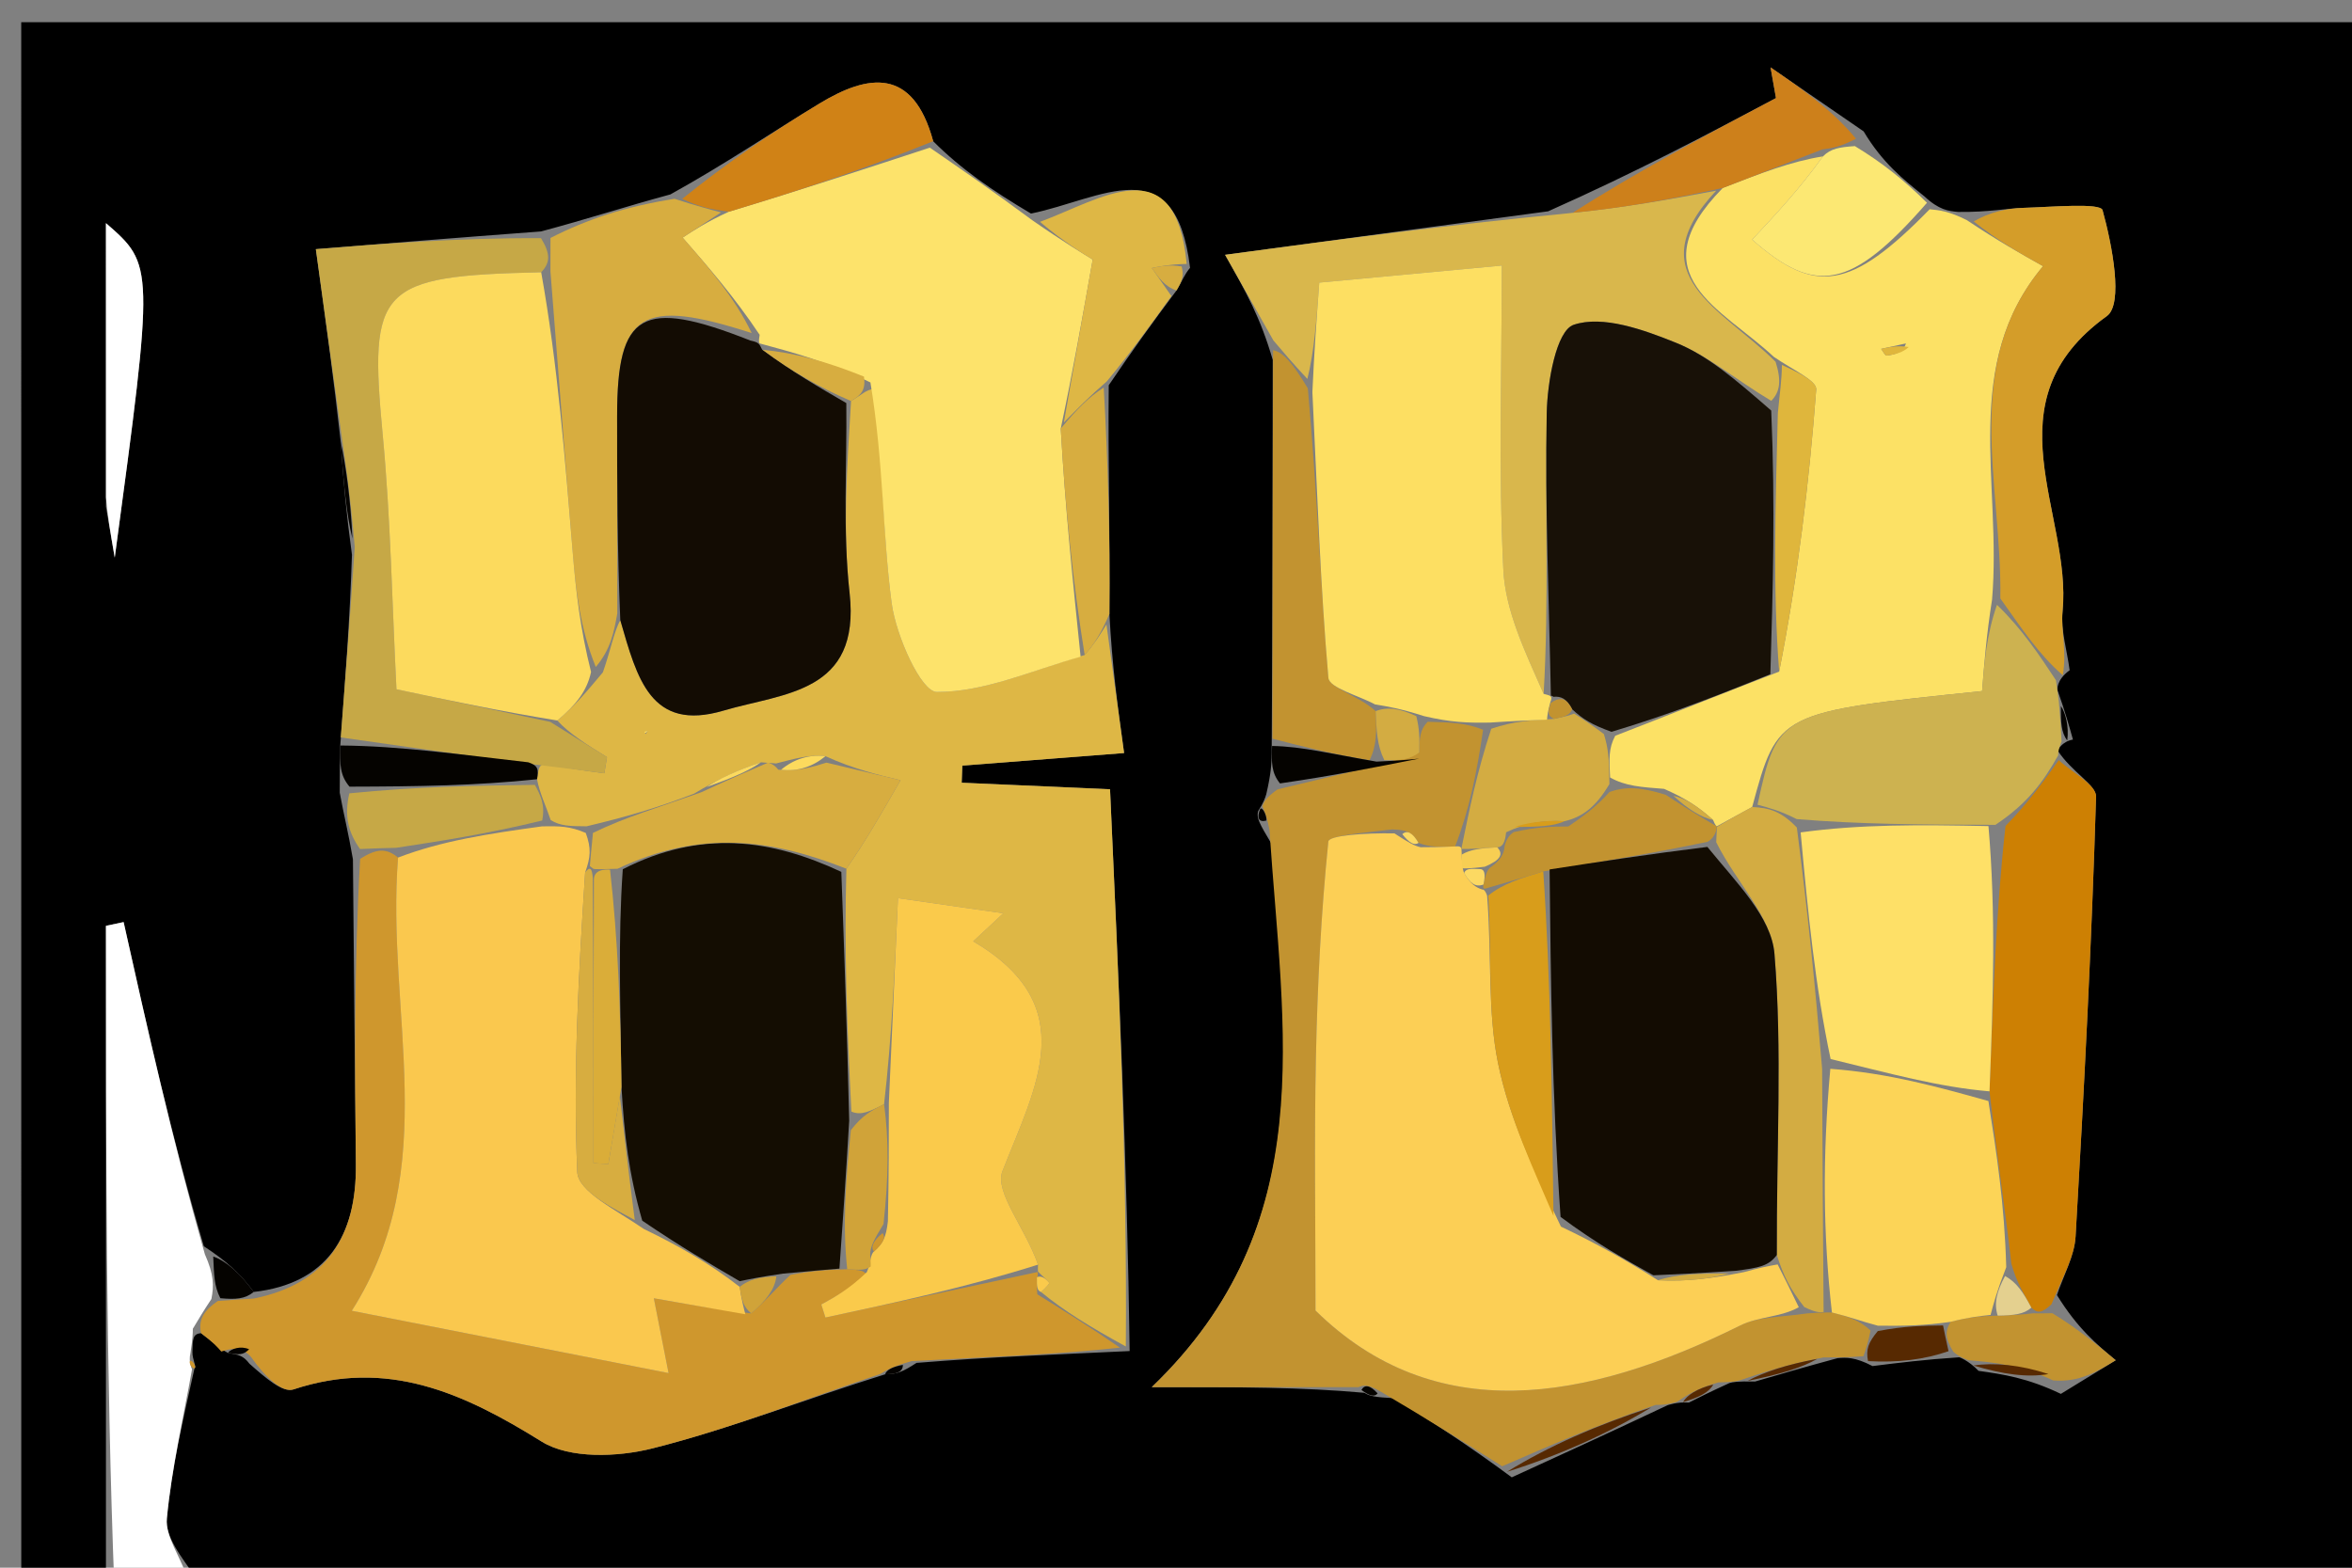 <svg version="1.1" id="Layer_1" xmlns="http://www.w3.org/2000/svg" xmlns:xlink="http://www.w3.org/1999/xlink" x="0px" y="0px"
	 width="100%" viewBox="0 0 111 74" enable-background="new 0 0 111 74" xml:space="preserve">
<rect x="0" y="0" width="111" height="74" fill="#808080" stroke="none"/>
<path fill="#000000" opacity="1" stroke="none" 
	d="
M5,75 
	C3.668,75 2.337,75 1.004,75 
	C1.002,50.364 1.002,25.729 1.002,1.047 
	C37.925,1.047 74.849,1.047 111.887,1.047 
	C111.887,25.561 111.887,50.123 111.887,75 
	C77.98,75 43.959,75 9.389,74.657 
	C8.497,73.434 7.795,72.519 7.875,71.679 
	C8.099,69.313 8.645,66.977 9.18,64.586 
	C9.295,64.542 9.073,64.179 9.081,63.814 
	C9.093,63.207 9.097,62.964 9.486,62.929 
	C10.062,63.358 10.253,63.578 10.751,63.861 
	C11.266,63.951 11.473,63.978 11.775,64.374 
	C12.537,65.045 13.338,65.754 13.849,65.585 
	C18.281,64.117 21.868,65.748 25.561,68.046 
	C26.886,68.87 29.151,68.783 30.799,68.367 
	C34.443,67.448 37.967,66.057 41.775,64.871 
	C42.337,64.869 42.616,64.745 43.254,64.333 
	C46.787,64.045 49.91,63.937 53.312,63.774 
	C53.197,55.042 52.801,46.365 52.387,37.256 
	C50.583,37.176 47.984,37.062 45.386,36.947 
	C45.395,36.678 45.405,36.409 45.415,36.14 
	C47.832,35.952 50.249,35.764 53.05,35.546 
	C52.747,33.335 52.482,31.405 52.358,28.985 
	C52.392,25.156 52.287,21.816 52.326,18.184 
	C53.409,16.586 54.346,15.279 55.523,13.712 
	C55.818,13.223 55.872,12.993 56.163,12.643 
	C55.484,6.918 51.969,9.409 48.657,10.081 
	C46.826,8.996 45.354,7.982 44.041,6.666 
	C43.085,3.151 40.967,3.498 38.672,4.888 
	C36.411,6.257 34.223,7.745 31.639,9.177 
	C29.51,9.754 27.745,10.334 25.532,10.925 
	C21.521,11.224 17.958,11.514 14.906,11.761 
	C15.405,15.386 15.755,17.919 16.081,20.857 
	C16.205,22.773 16.352,24.282 16.61,26.189 
	C16.508,29.327 16.295,32.068 16.058,35.19 
	C16.036,36.083 16.038,36.593 16.034,37.418 
	C16.235,38.523 16.444,39.313 16.656,40.564 
	C16.705,45.676 16.745,50.325 16.795,54.975 
	C16.83,58.336 15.428,60.594 11.976,60.984 
	C11.321,60.095 10.669,59.517 9.62,58.827 
	C8.094,53.652 6.964,48.589 5.834,43.525 
	C5.556,43.585 5.278,43.644 5,43.703 
	C5,54.135 5,64.568 5,75 
M93.375,64.708 
	C94.524,64.872 95.673,65.035 97.26,65.796 
	C98.123,65.267 98.986,64.737 99.85,64.207 
	C98.953,63.462 98.056,62.718 97.075,61.132 
	C97.38,60.21 97.901,59.301 97.955,58.365 
	C98.358,51.448 98.711,44.528 98.922,37.604 
	C98.939,37.048 97.776,36.456 97.109,35.425 
	C97.109,35.425 97.293,35.005 97.83,34.91 
	C97.652,34.272 97.474,33.634 97.1,32.571 
	C97.1,32.571 97.027,32.108 97.675,31.638 
	C97.554,30.711 97.253,29.765 97.341,28.858 
	C97.792,24.223 93.781,18.981 99.431,14.919 
	C100.223,14.35 99.677,11.545 99.228,9.92 
	C99.129,9.562 96.803,9.774 95.505,9.811 
	C94.693,9.834 93.885,10.02 92.412,10.004 
	C91.964,9.962 91.516,9.92 90.816,9.265 
	C89.827,8.475 88.837,7.686 87.952,6.201 
	C86.487,5.195 85.023,4.188 83.559,3.181 
	C83.645,3.664 83.73,4.146 83.816,4.629 
	C80.513,6.378 77.211,8.128 73.064,9.974 
	C68.169,10.634 63.273,11.293 57.816,12.028 
	C58.841,13.845 59.469,14.957 60.066,16.988 
	C60.061,22.948 60.057,28.908 60.016,35.555 
	C60.007,36.013 59.999,36.471 59.76,37.491 
	C59.699,37.685 59.638,37.878 59.377,38.288 
	C59.292,38.608 59.413,38.835 60.032,39.872 
	C60.542,48.721 62.366,57.781 54.357,65.477 
	C58.654,65.477 61.383,65.477 64.392,65.745 
	C64.619,65.889 64.867,65.956 65.805,66.001 
	C67.501,67.071 69.197,68.142 71.346,69.735 
	C73.655,68.679 75.964,67.623 78.696,66.332 
	C78.696,66.332 79.149,66.165 79.703,66.205 
	C80.184,65.963 80.664,65.721 81.622,65.283 
	C81.788,65.239 81.955,65.196 82.831,65.212 
	C83.929,64.891 85.026,64.57 86.721,64.11 
	C87.129,64.079 87.537,64.048 88.373,64.483 
	C89.59,64.33 90.807,64.178 92.467,64.068 
	C92.467,64.068 92.89,64.206 93.375,64.708 
M5.001,23.919 
	C5.088,24.426 5.176,24.933 5.415,26.321 
	C7.275,12.512 7.275,12.512 5,10.533 
	C5,14.749 5,18.892 5.001,23.919 
z"/>
<path fill="#FFFFFF" opacity="1" stroke="none" 
	d="
M9.064,64.63 
	C8.645,66.977 8.099,69.313 7.875,71.679 
	C7.795,72.519 8.497,73.434 8.921,74.657 
	C7.933,75 6.867,75 5.4,75 
	C5,64.568 5,54.135 5,43.703 
	C5.278,43.644 5.556,43.585 5.834,43.525 
	C6.964,48.589 8.094,53.652 9.667,59.2 
	C10.104,60.185 10.098,60.687 9.977,61.317 
	C9.608,61.871 9.355,62.296 9.101,62.721 
	C9.097,62.964 9.093,63.207 8.987,63.875 
	C8.884,64.3 9.064,64.63 9.064,64.63 
z"/>
<path fill="#DEB745" opacity="1" stroke="none" 
	d="
M52.217,29.475 
	C52.482,31.405 52.747,33.335 53.05,35.546 
	C50.249,35.764 47.832,35.952 45.415,36.14 
	C45.405,36.409 45.395,36.678 45.386,36.947 
	C47.984,37.062 50.583,37.176 52.387,37.256 
	C52.801,46.365 53.197,55.042 53.132,63.558 
	C51.434,62.63 50.194,61.863 49.131,60.987 
	C49.38,60.765 49.54,60.581 49.514,60.55 
	C49.352,60.355 49.149,60.193 48.983,60.02 
	C49.005,60.019 48.966,60.044 48.989,59.695 
	C48.395,57.974 46.927,56.27 47.309,55.287 
	C48.868,51.284 51.108,47.488 45.93,44.433 
	C46.344,44.048 46.757,43.663 47.35,43.111 
	C45.505,42.845 43.955,42.622 42.379,42.395 
	C42.223,45.882 42.086,48.964 41.723,52.121 
	C41.085,52.436 40.673,52.677 40.181,52.471 
	C39.97,48.401 39.837,44.778 39.945,41.007 
	C40.851,39.699 41.517,38.54 42.5,36.829 
	C41.531,36.599 40.268,36.299 38.959,35.694 
	C38.193,35.606 37.475,35.823 36.627,36.037 
	C36.499,36.034 36.244,36.002 35.908,35.983 
	C34.714,36.383 33.855,36.803 32.759,37.461 
	C31.022,38.133 29.522,38.568 27.683,39.004 
	C26.892,38.999 26.44,38.992 25.989,38.709 
	C25.741,37.971 25.493,37.51 25.344,36.783 
	C25.423,36.328 25.404,36.14 25.678,36.057 
	C26.822,36.276 27.671,36.389 28.521,36.502 
	C28.563,36.248 28.605,35.994 28.647,35.74 
	C27.753,35.185 26.859,34.629 26.301,34.01 
	C27.168,33.288 27.699,32.63 28.453,31.736 
	C28.829,30.652 28.981,29.803 29.274,29.273 
	C30.068,32.019 30.703,34.56 34.146,33.543 
	C36.998,32.701 40.62,32.726 40.096,27.998 
	C39.768,25.038 39.975,22.02 40.164,18.93 
	C40.663,18.644 40.858,18.392 41.274,18.351 
	C41.716,21.916 41.644,25.234 42.083,28.483 
	C42.291,30.022 43.471,32.662 44.216,32.664 
	C46.476,32.67 48.737,31.631 51.19,30.919 
	C51.66,30.383 51.939,29.929 52.217,29.475 
M30.474,34.648 
	C30.474,34.648 30.568,34.501 30.568,34.501 
	C30.568,34.501 30.369,34.518 30.474,34.648 
z"/>
<path fill="#FDE36B" opacity="1" stroke="none" 
	d="
M50.998,31 
	C48.737,31.631 46.476,32.67 44.216,32.664 
	C43.471,32.662 42.291,30.022 42.083,28.483 
	C41.644,25.234 41.716,21.916 41.079,18.052 
	C39.014,17.06 37.448,16.641 35.855,16.212 
	C35.828,16.201 35.79,16.158 35.851,15.805 
	C34.657,14.014 33.403,12.576 32.216,11.216 
	C32.701,10.898 33.365,10.462 34.403,9.992 
	C37.812,8.962 40.847,7.965 43.882,6.969 
	C45.354,7.982 46.826,8.996 48.724,10.4 
	C50.197,11.424 51.246,12.056 51.569,12.251 
	C51.076,15.038 50.641,17.491 50.061,20.229 
	C50.276,24.009 50.637,27.504 50.998,31 
z"/>
<path fill="#FCE165" opacity="1" stroke="none" 
	d="
M91.068,9.878 
	C91.516,9.92 91.964,9.962 92.816,10.387 
	C94.288,11.369 95.356,11.968 96.42,12.564 
	C92.523,17.215 94.483,22.776 94.013,28.304 
	C93.749,29.963 93.644,31.322 93.543,32.621 
	C83.903,33.616 83.903,33.616 82.692,38.093 
	C81.97,38.478 81.499,38.754 81.014,39.009 
	C81,38.987 80.952,38.969 80.846,38.704 
	C80.125,38.054 79.511,37.669 78.535,37.237 
	C77.447,37.151 76.719,37.112 75.987,36.7 
	C75.945,35.83 75.907,35.333 76.229,34.731 
	C78.91,33.692 81.23,32.759 83.966,31.701 
	C84.854,27.18 85.377,22.788 85.714,18.381 
	C85.746,17.965 84.607,17.459 83.713,16.844 
	C81.267,14.551 77.256,12.996 81.305,8.872 
	C83.079,8.181 84.541,7.617 86.031,7.382 
	C84.934,8.913 83.809,10.115 82.691,11.31 
	C85.669,13.932 87.343,13.695 91.068,9.878 
M89.948,16.211 
	C89.558,16.297 89.168,16.382 88.778,16.468 
	C88.866,16.58 88.965,16.795 89.038,16.786 
	C89.433,16.737 89.821,16.633 89.948,16.211 
z"/>
<path fill="#CF972D" opacity="1" stroke="none" 
	d="
M48.955,61.095 
	C50.194,61.863 51.434,62.63 52.853,63.613 
	C49.91,63.937 46.787,64.045 43.02,64.248 
	C42.097,64.515 41.818,64.687 41.54,64.859 
	C37.967,66.057 34.443,67.448 30.799,68.367 
	C29.151,68.783 26.886,68.87 25.561,68.046 
	C21.868,65.748 18.281,64.117 13.849,65.585 
	C13.338,65.754 12.537,65.045 11.852,64.059 
	C11.371,63.516 10.907,63.657 10.444,63.798 
	C10.253,63.578 10.062,63.358 9.486,62.929 
	C9.355,62.296 9.608,61.871 10.283,61.408 
	C11.129,61.346 11.554,61.321 11.979,61.296 
	C15.428,60.594 16.83,58.336 16.795,54.975 
	C16.745,50.325 16.705,45.676 16.997,40.539 
	C17.787,40.041 18.24,40.031 18.786,40.48 
	C18.208,47.85 20.92,55.09 16.602,61.873 
	C21.643,62.865 26.48,63.816 31.552,64.814 
	C31.297,63.518 31.11,62.57 30.857,61.283 
	C32.631,61.593 33.904,61.816 35.451,61.996 
	C36.149,61.405 36.572,60.856 37.306,60.178 
	C38.283,59.994 38.95,59.938 39.983,59.912 
	C40.594,59.952 40.839,59.962 40.903,60.234 
	C40.069,60.856 39.414,61.217 38.76,61.577 
	C38.825,61.782 38.89,61.987 38.955,62.191 
	C42.292,61.475 45.629,60.759 48.966,60.044 
	C48.966,60.044 49.005,60.019 48.959,60.289 
	C48.927,60.737 48.941,60.916 48.955,61.095 
z"/>
<path fill="#C29330" opacity="1" stroke="none" 
	d="
M87.945,64.016 
	C87.537,64.048 87.129,64.079 86.061,64.075 
	C84.307,64.411 83.214,64.782 82.122,65.153 
	C81.955,65.196 81.788,65.239 81.094,65.255 
	C80.094,65.54 79.622,65.853 79.149,66.165 
	C79.149,66.165 78.696,66.332 78.136,66.316 
	C75.349,67.272 73.121,68.242 70.893,69.213 
	C69.197,68.142 67.501,67.071 65.35,65.801 
	C64.662,65.381 64.401,65.34 64.111,65.477 
	C61.383,65.477 58.654,65.477 54.357,65.477 
	C62.366,57.781 60.542,48.721 59.912,39.184 
	C59.792,38.496 59.578,38.072 59.578,38.072 
	C59.638,37.878 59.699,37.685 60.292,37.261 
	C62.876,36.623 64.927,36.216 66.982,35.518 
	C66.993,34.842 67.001,34.457 67.376,34.07 
	C68.473,34.097 69.204,34.126 69.993,34.447 
	C69.7,36.467 69.349,38.194 68.674,39.954 
	C67.914,39.989 67.479,39.991 66.946,39.787 
	C66.663,39.3 66.404,39.169 65.697,39.152 
	C64.408,39.314 62.72,39.433 62.69,39.723 
	C62.344,43.109 62.175,46.519 62.103,49.925 
	C62.021,53.831 62.084,57.739 62.084,61.861 
	C67.705,67.387 74.846,66.184 82.131,62.565 
	C82.978,62.144 84.051,62.18 85.281,61.997 
	C85.716,61.97 85.89,61.95 86.455,61.953 
	C87.327,62.168 87.807,62.362 88.28,62.808 
	C88.164,63.38 88.054,63.698 87.945,64.016 
z"/>
<path fill="#D9B74C" opacity="1" stroke="none" 
	d="
M80.993,9 
	C77.256,12.996 81.267,14.551 83.797,17.077 
	C84.087,17.988 83.996,18.517 83.591,18.921 
	C81.892,17.903 80.596,16.786 79.094,16.179 
	C77.567,15.562 75.64,14.867 74.268,15.331 
	C73.447,15.609 73.024,18.036 72.996,19.509 
	C72.911,23.95 73.106,28.396 72.85,32.752 
	C71.964,30.741 71.045,28.838 70.949,26.894 
	C70.719,22.213 70.875,17.513 70.875,12.535 
	C67.475,12.853 64.936,13.09 62.261,13.34 
	C62.128,15.152 62.022,16.606 61.7,17.886 
	C61.022,17.164 60.559,16.617 60.096,16.069 
	C59.469,14.957 58.841,13.845 57.816,12.028 
	C63.273,11.293 68.169,10.634 73.806,10.09 
	C76.696,9.803 78.845,9.402 80.993,9 
z"/>
<path fill="#C6A846" opacity="1" stroke="none" 
	d="
M25.965,34.074 
	C26.859,34.629 27.753,35.185 28.647,35.74 
	C28.605,35.994 28.563,36.248 28.521,36.502 
	C27.671,36.389 26.822,36.276 25.228,36.088 
	C21.683,35.612 18.883,35.21 16.082,34.809 
	C16.295,32.068 16.508,29.327 16.742,25.824 
	C16.544,23.525 16.324,21.988 16.104,20.452 
	C15.755,17.919 15.405,15.386 14.906,11.761 
	C17.958,11.514 21.521,11.224 25.532,11.242 
	C25.979,11.973 25.979,12.396 25.541,12.852 
	C17.84,13.02 17.403,13.577 18.063,20.541 
	C18.44,24.525 18.505,28.537 18.711,32.537 
	C21.154,33.055 23.56,33.564 25.965,34.074 
z"/>
<path fill="#CD8003" opacity="1" stroke="none" 
	d="
M97.161,35.882 
	C97.776,36.456 98.939,37.048 98.922,37.604 
	C98.711,44.528 98.358,51.448 97.955,58.365 
	C97.901,59.301 97.38,60.21 96.815,61.567 
	C96.354,61.999 96.152,61.996 95.868,61.727 
	C95.479,60.997 95.174,60.533 94.924,59.652 
	C94.599,56.815 94.22,54.394 93.893,51.515 
	C94.07,47.053 94.195,43.049 94.649,38.987 
	C95.706,37.913 96.433,36.897 97.161,35.882 
z"/>
<path fill="#CDB250" opacity="1" stroke="none" 
	d="
M97.135,35.653 
	C96.433,36.897 95.706,37.913 94.172,38.936 
	C90.568,38.926 87.77,38.909 84.791,38.664 
	C84.055,38.285 83.499,38.135 82.944,37.985 
	C83.903,33.616 83.903,33.616 93.543,32.621 
	C93.644,31.322 93.749,29.963 94.245,28.549 
	C95.433,29.698 96.23,30.903 97.027,32.108 
	C97.027,32.108 97.1,32.571 97.165,33.117 
	C97.251,34.111 97.272,34.558 97.293,35.005 
	C97.293,35.005 97.109,35.425 97.135,35.653 
z"/>
<path fill="#D49D29" opacity="1" stroke="none" 
	d="
M97.351,31.873 
	C96.23,30.903 95.433,29.698 94.404,28.249 
	C94.483,22.776 92.523,17.215 96.42,12.564 
	C95.356,11.968 94.288,11.369 93.147,10.452 
	C93.885,10.02 94.693,9.834 95.505,9.811 
	C96.803,9.774 99.129,9.562 99.228,9.92 
	C99.677,11.545 100.223,14.35 99.431,14.919 
	C93.781,18.981 97.792,24.223 97.341,28.858 
	C97.253,29.765 97.554,30.711 97.351,31.873 
z"/>
<path fill="#D7AD40" opacity="1" stroke="none" 
	d="
M25.978,12.819 
	C25.979,12.396 25.979,11.973 25.979,11.232 
	C27.745,10.334 29.51,9.754 31.834,9.384 
	C32.938,9.739 33.484,9.883 34.03,10.026 
	C33.365,10.462 32.701,10.898 32.216,11.216 
	C33.403,12.576 34.657,14.014 35.475,15.722 
	C30.28,14.043 29.127,14.75 29.124,19.628 
	C29.122,22.737 29.13,25.846 29.133,28.955 
	C28.981,29.803 28.829,30.652 28.117,31.482 
	C27.381,29.679 27.179,27.896 27.032,26.108 
	C26.667,21.68 26.328,17.249 25.978,12.819 
z"/>
<path fill="#C29330" opacity="1" stroke="none" 
	d="
M60.081,16.529 
	C60.559,16.617 61.022,17.164 61.722,18.334 
	C62.171,23.306 62.313,27.662 62.692,31.996 
	C62.734,32.475 64.128,32.835 64.922,33.568 
	C64.967,34.528 64.985,35.171 64.634,35.886 
	C62.861,35.594 61.457,35.232 60.053,34.869 
	C60.057,28.908 60.061,22.948 60.081,16.529 
z"/>
<path fill="#DEB745" opacity="1" stroke="none" 
	d="
M50.207,19.945 
	C50.641,17.491 51.076,15.038 51.569,12.251 
	C51.246,12.056 50.197,11.424 49.082,10.472 
	C51.969,9.409 55.484,6.918 56.004,12.458 
	C55.191,12.479 54.774,12.565 54.357,12.652 
	C54.666,13.092 54.974,13.532 55.283,13.973 
	C54.346,15.279 53.409,16.586 52.234,18.003 
	C51.4,18.724 50.803,19.335 50.207,19.945 
z"/>
<path fill="#D7AD40" opacity="1" stroke="none" 
	d="
M50.061,20.229 
	C50.803,19.335 51.4,18.724 52.089,18.295 
	C52.287,21.816 52.392,25.156 52.358,28.985 
	C51.939,29.929 51.66,30.383 51.19,30.919 
	C50.637,27.504 50.276,24.009 50.061,20.229 
z"/>
<path fill="#CD801B" opacity="1" stroke="none" 
	d="
M81.305,8.872 
	C78.845,9.402 76.696,9.803 74.229,10.041 
	C77.211,8.128 80.513,6.378 83.816,4.629 
	C83.73,4.146 83.645,3.664 83.559,3.181 
	C85.023,4.188 86.487,5.195 87.59,6.549 
	C86.82,6.949 86.411,7.002 86.002,7.054 
	C84.541,7.617 83.079,8.181 81.305,8.872 
z"/>
<path fill="#FCE873" opacity="1" stroke="none" 
	d="
M86.031,7.382 
	C86.411,7.002 86.82,6.949 87.538,6.896 
	C88.837,7.686 89.827,8.475 90.942,9.571 
	C87.343,13.695 85.669,13.932 82.691,11.31 
	C83.809,10.115 84.934,8.913 86.031,7.382 
z"/>
<path fill="#D08216" opacity="1" stroke="none" 
	d="
M34.403,9.992 
	C33.484,9.883 32.938,9.739 32.197,9.388 
	C34.223,7.745 36.411,6.257 38.672,4.888 
	C40.967,3.498 43.085,3.151 44.041,6.666 
	C40.847,7.965 37.812,8.962 34.403,9.992 
z"/>
<path fill="#C6A846" opacity="1" stroke="none" 
	d="
M18.694,40.02 
	C18.24,40.031 17.787,40.041 16.993,40.077 
	C16.444,39.313 16.235,38.523 16.487,37.448 
	C19.713,37.125 22.479,37.086 25.244,37.048 
	C25.493,37.51 25.741,37.971 25.589,38.73 
	C23.023,39.358 20.859,39.689 18.694,40.02 
z"/>
<path fill="#FFFFFF" opacity="1" stroke="none" 
	d="
M5.001,23.477 
	C5,18.892 5,14.749 5,10.533 
	C7.275,12.512 7.275,12.512 5.415,26.321 
	C5.176,24.933 5.088,24.426 5.001,23.477 
z"/>
<path fill="#C29330" opacity="1" stroke="none" 
	d="
M95.951,61.992 
	C96.152,61.996 96.354,61.999 96.857,61.988 
	C98.056,62.718 98.953,63.462 99.85,64.207 
	C98.986,64.737 98.123,65.267 96.893,65.159 
	C95.314,64.416 94.102,64.311 92.89,64.206 
	C92.89,64.206 92.467,64.068 92.18,63.802 
	C91.83,63.213 91.766,62.889 92.053,62.396 
	C92.917,62.175 93.43,62.123 94.278,62.102 
	C95.059,62.087 95.505,62.04 95.951,61.992 
z"/>
<path fill="#572901" opacity="1" stroke="none" 
	d="
M71.12,69.474 
	C73.121,68.242 75.349,67.272 77.925,66.434 
	C75.964,67.623 73.655,68.679 71.12,69.474 
z"/>
<path fill="#050300" opacity="1" stroke="none" 
	d="
M25.344,36.783 
	C22.479,37.086 19.713,37.125 16.494,37.133 
	C16.038,36.593 16.036,36.083 16.058,35.19 
	C18.883,35.21 21.683,35.612 24.934,35.983 
	C25.404,36.14 25.423,36.328 25.344,36.783 
z"/>
<path fill="#572901" opacity="1" stroke="none" 
	d="
M91.701,62.565 
	C91.766,62.889 91.83,63.213 91.959,63.781 
	C90.807,64.178 89.59,64.33 88.159,64.249 
	C88.054,63.698 88.164,63.38 88.621,62.831 
	C89.879,62.589 90.79,62.577 91.701,62.565 
z"/>
<path fill="#050300" opacity="1" stroke="none" 
	d="
M60.034,35.212 
	C61.457,35.232 62.861,35.594 64.962,35.951 
	C66.099,35.9 66.539,35.854 66.979,35.808 
	C64.927,36.216 62.876,36.623 60.407,36.98 
	C59.999,36.471 60.007,36.013 60.034,35.212 
z"/>
<path fill="#050300" opacity="1" stroke="none" 
	d="
M16.081,20.857 
	C16.324,21.988 16.544,23.525 16.632,25.426 
	C16.352,24.282 16.205,22.773 16.081,20.857 
z"/>
<path fill="#050300" opacity="1" stroke="none" 
	d="
M11.976,60.984 
	C11.554,61.321 11.129,61.346 10.398,61.28 
	C10.098,60.687 10.104,60.185 10.063,59.312 
	C10.669,59.517 11.321,60.095 11.976,60.984 
z"/>
<path fill="#050300" opacity="1" stroke="none" 
	d="
M97.561,34.957 
	C97.272,34.558 97.251,34.111 97.263,33.33 
	C97.474,33.634 97.652,34.272 97.561,34.957 
z"/>
<path fill="#572901" opacity="1" stroke="none" 
	d="
M82.476,65.182 
	C83.214,64.782 84.307,64.411 85.761,64.144 
	C85.026,64.57 83.929,64.891 82.476,65.182 
z"/>
<path fill="#572901" opacity="1" stroke="none" 
	d="
M93.132,64.457 
	C94.102,64.311 95.314,64.416 96.674,64.859 
	C95.673,65.035 94.524,64.872 93.132,64.457 
z"/>
<path fill="#D7AD40" opacity="1" stroke="none" 
	d="
M55.523,13.712 
	C54.974,13.532 54.666,13.092 54.357,12.652 
	C54.774,12.565 55.191,12.479 55.767,12.578 
	C55.872,12.993 55.818,13.223 55.523,13.712 
z"/>
<path fill="#572901" opacity="1" stroke="none" 
	d="
M79.426,66.185 
	C79.622,65.853 80.094,65.54 80.855,65.353 
	C80.664,65.721 80.184,65.963 79.426,66.185 
z"/>
<path fill="#050300" opacity="1" stroke="none" 
	d="
M10.751,63.861 
	C10.907,63.657 11.371,63.516 11.757,63.69 
	C11.473,63.978 11.266,63.951 10.751,63.861 
z"/>
<path fill="#CF972D" opacity="1" stroke="none" 
	d="
M9.18,64.586 
	C9.064,64.63 8.884,64.3 8.978,64.239 
	C9.073,64.179 9.295,64.542 9.18,64.586 
z"/>
<path fill="#050300" opacity="1" stroke="none" 
	d="
M41.775,64.871 
	C41.818,64.687 42.097,64.515 42.61,64.428 
	C42.616,64.745 42.337,64.869 41.775,64.871 
z"/>
<path fill="#050300" opacity="1" stroke="none" 
	d="
M59.477,38.18 
	C59.578,38.072 59.792,38.496 59.767,38.732 
	C59.413,38.835 59.292,38.608 59.477,38.18 
z"/>
<path fill="#050300" opacity="1" stroke="none" 
	d="
M64.252,65.611 
	C64.401,65.34 64.662,65.381 65.015,65.774 
	C64.867,65.956 64.619,65.889 64.252,65.611 
z"/>
<path fill="#FAC84E" opacity="1" stroke="none" 
	d="
M18.786,40.48 
	C20.859,39.689 23.023,39.358 25.588,39.006 
	C26.44,38.992 26.892,38.999 27.645,39.317 
	C27.91,40.047 27.874,40.465 27.615,41.182 
	C27.298,46.097 27.043,50.721 27.244,55.325 
	C27.285,56.25 29.06,57.099 30.39,58.014 
	C32.132,58.856 33.52,59.667 34.908,60.743 
	C34.997,61.351 35.086,61.695 35.176,62.038 
	C33.904,61.816 32.631,61.593 30.857,61.283 
	C31.11,62.57 31.297,63.518 31.552,64.814 
	C26.48,63.816 21.643,62.865 16.602,61.873 
	C20.92,55.09 18.208,47.85 18.786,40.48 
z"/>
<path fill="#140D02" opacity="1" stroke="none" 
	d="
M34.909,60.477 
	C33.52,59.667 32.132,58.856 30.311,57.621 
	C29.669,55.38 29.461,53.562 29.33,51.307 
	C29.285,47.604 29.161,44.339 29.392,41.03 
	C33.098,39.14 36.41,39.614 39.705,41.155 
	C39.837,44.778 39.97,48.401 40.077,52.9 
	C39.906,55.812 39.761,57.847 39.616,59.883 
	C38.95,59.938 38.283,59.994 36.95,60.119 
	C35.825,60.285 35.367,60.381 34.909,60.477 
z"/>
<path fill="#130C03" opacity="1" stroke="none" 
	d="
M29.274,29.273 
	C29.13,25.846 29.122,22.737 29.124,19.628 
	C29.127,14.75 30.28,14.043 35.414,16.075 
	C35.79,16.158 35.828,16.201 35.969,16.504 
	C37.387,17.547 38.664,18.287 39.941,19.027 
	C39.975,22.02 39.768,25.038 40.096,27.998 
	C40.62,32.726 36.998,32.701 34.146,33.543 
	C30.703,34.56 30.068,32.019 29.274,29.273 
z"/>
<path fill="#FCDA5D" opacity="1" stroke="none" 
	d="
M25.541,12.852 
	C26.328,17.249 26.667,21.68 27.032,26.108 
	C27.179,27.896 27.381,29.679 27.894,31.718 
	C27.699,32.63 27.168,33.288 26.301,34.01 
	C23.56,33.564 21.154,33.055 18.711,32.537 
	C18.505,28.537 18.44,24.525 18.063,20.541 
	C17.403,13.577 17.84,13.02 25.541,12.852 
z"/>
<path fill="#FACA4B" opacity="1" stroke="none" 
	d="
M48.989,59.695 
	C45.629,60.759 42.292,61.475 38.955,62.191 
	C38.89,61.987 38.825,61.782 38.76,61.577 
	C39.414,61.217 40.069,60.856 40.911,60.047 
	C41.1,59.598 41.064,59.225 41.249,59.072 
	C41.676,58.69 41.817,58.411 41.903,57.651 
	C41.948,55.495 41.948,53.771 41.949,52.046 
	C42.086,48.964 42.223,45.882 42.379,42.395 
	C43.955,42.622 45.505,42.845 47.35,43.111 
	C46.757,43.663 46.344,44.048 45.93,44.433 
	C51.108,47.488 48.868,51.284 47.309,55.287 
	C46.927,56.27 48.395,57.974 48.989,59.695 
z"/>
<path fill="#D7AD40" opacity="1" stroke="none" 
	d="
M39.945,41.007 
	C36.41,39.614 33.098,39.14 29.144,41.008 
	C28.543,41.03 28.046,41.046 27.995,41.004 
	C27.944,40.962 27.838,40.884 27.838,40.884 
	C27.874,40.465 27.91,40.047 27.984,39.315 
	C29.522,38.568 31.022,38.133 33.11,37.391 
	C34.547,36.722 35.395,36.362 36.244,36.002 
	C36.244,36.002 36.499,36.034 36.732,36.332 
	C37.645,36.42 38.325,36.21 39.005,35.999 
	C40.268,36.299 41.531,36.599 42.5,36.829 
	C41.517,38.54 40.851,39.699 39.945,41.007 
z"/>
<path fill="#D0A339" opacity="1" stroke="none" 
	d="
M41.723,52.121 
	C41.948,53.771 41.948,55.495 41.697,57.778 
	C41.201,58.581 41.074,58.878 41.064,59.225 
	C41.064,59.225 41.1,59.598 41.092,59.785 
	C40.839,59.962 40.594,59.952 39.983,59.912 
	C39.761,57.847 39.906,55.812 40.156,53.347 
	C40.673,52.677 41.085,52.436 41.723,52.121 
z"/>
<path fill="#D7AD40" opacity="1" stroke="none" 
	d="
M40.164,18.93 
	C38.664,18.287 37.387,17.547 35.996,16.515 
	C37.448,16.641 39.014,17.06 40.775,17.777 
	C40.858,18.392 40.663,18.644 40.164,18.93 
z"/>
<path fill="#FCDA5D" opacity="1" stroke="none" 
	d="
M38.959,35.694 
	C38.325,36.21 37.645,36.42 36.86,36.336 
	C37.475,35.823 38.193,35.606 38.959,35.694 
z"/>
<path fill="#FCDA5D" opacity="1" stroke="none" 
	d="
M35.908,35.983 
	C35.395,36.362 34.547,36.722 33.347,37.152 
	C33.855,36.803 34.714,36.383 35.908,35.983 
z"/>
<path fill="#FACA4B" opacity="1" stroke="none" 
	d="
M49.131,60.987 
	C48.941,60.916 48.927,60.737 48.937,60.289 
	C49.149,60.193 49.352,60.355 49.514,60.55 
	C49.54,60.581 49.38,60.765 49.131,60.987 
z"/>
<path fill="#FCDA5D" opacity="1" stroke="none" 
	d="
M30.421,34.583 
	C30.369,34.518 30.568,34.501 30.568,34.501 
	C30.568,34.501 30.474,34.648 30.421,34.583 
z"/>
<path fill="#181107" opacity="1" stroke="none" 
	d="
M73.192,32.84 
	C73.106,28.396 72.911,23.95 72.996,19.509 
	C73.024,18.036 73.447,15.609 74.268,15.331 
	C75.64,14.867 77.567,15.562 79.094,16.179 
	C80.596,16.786 81.892,17.903 83.591,19.38 
	C83.786,23.917 83.668,27.872 83.55,31.826 
	C81.23,32.759 78.91,33.692 76.054,34.544 
	C75.109,34.204 74.7,33.946 74.199,33.482 
	C73.934,32.972 73.675,32.857 73.308,32.892 
	C73.284,32.851 73.192,32.84 73.192,32.84 
z"/>
<path fill="#D3AC42" opacity="1" stroke="none" 
	d="
M82.692,38.093 
	C83.499,38.135 84.055,38.285 84.8,39.063 
	C85.328,43.123 85.667,46.554 85.993,50.447 
	C86.007,54.582 86.035,58.256 86.063,61.931 
	C85.89,61.95 85.716,61.97 85.152,61.698 
	C84.473,60.832 84.183,60.258 83.855,59.24 
	C83.837,54.201 84.119,49.585 83.744,45.023 
	C83.601,43.285 81.951,41.67 80.995,39.757 
	C81.002,39.515 81.028,39.031 81.028,39.031 
	C81.499,38.754 81.97,38.478 82.692,38.093 
z"/>
<path fill="#D3AC42" opacity="1" stroke="none" 
	d="
M74.291,33.687 
	C74.7,33.946 75.109,34.204 75.693,34.65 
	C75.907,35.333 75.945,35.83 75.954,37.011 
	C75.288,38.134 74.652,38.572 73.828,38.766 
	C72.796,38.698 71.952,38.874 71.08,39.286 
	C71.053,39.521 71.002,39.992 70.662,39.996 
	C69.873,40.042 69.422,40.084 68.972,40.074 
	C68.973,40.022 68.998,39.921 68.998,39.921 
	C69.349,38.194 69.7,36.467 70.377,34.4 
	C71.471,34.03 72.241,34 73.338,33.934 
	C73.874,33.827 74.082,33.757 74.291,33.687 
z"/>
<path fill="#C29330" opacity="1" stroke="none" 
	d="
M71.002,39.992 
	C71.002,39.992 71.053,39.521 71.441,39.276 
	C72.558,39.024 73.287,39.017 74.016,39.011 
	C74.652,38.572 75.288,38.134 75.958,37.385 
	C76.719,37.112 77.447,37.151 78.614,37.519 
	C79.687,38.221 80.319,38.595 80.952,38.969 
	C80.952,38.969 81,38.987 81.014,39.009 
	C81.028,39.031 81.002,39.515 80.586,39.735 
	C77.823,40.317 75.477,40.679 72.832,41.134 
	C71.748,41.463 70.964,41.696 70.124,41.937 
	C70.067,41.945 69.961,41.99 70.01,41.753 
	C70.06,41.517 70.152,41.043 70.36,40.929 
	C70.822,40.598 70.966,40.323 71.002,39.992 
z"/>
<path fill="#DFB63C" opacity="1" stroke="none" 
	d="
M83.966,31.701 
	C83.668,27.872 83.786,23.917 83.904,19.504 
	C83.996,18.517 84.087,17.988 84.095,17.227 
	C84.607,17.459 85.746,17.965 85.714,18.381 
	C85.377,22.788 84.854,27.18 83.966,31.701 
z"/>
<path fill="#DFB63C" opacity="1" stroke="none" 
	d="
M90.08,16.38 
	C89.821,16.633 89.433,16.737 89.038,16.786 
	C88.965,16.795 88.866,16.58 88.778,16.468 
	C89.168,16.382 89.558,16.297 90.08,16.38 
z"/>
<path fill="#D3AC42" opacity="1" stroke="none" 
	d="
M80.846,38.704 
	C80.319,38.595 79.687,38.221 78.975,37.566 
	C79.511,37.669 80.125,38.054 80.846,38.704 
z"/>
<path fill="#D0A339" opacity="1" stroke="none" 
	d="
M34.908,60.743 
	C35.367,60.381 35.825,60.285 36.639,60.248 
	C36.572,60.856 36.149,61.405 35.451,61.996 
	C35.086,61.695 34.997,61.351 34.908,60.743 
z"/>
<path fill="#FCCF55" opacity="1" stroke="none" 
	d="
M83.893,59.685 
	C84.183,60.258 84.473,60.832 84.891,61.705 
	C84.051,62.18 82.978,62.144 82.131,62.565 
	C74.846,66.184 67.705,67.387 62.084,61.861 
	C62.084,57.739 62.021,53.831 62.103,49.925 
	C62.175,46.519 62.344,43.109 62.69,39.723 
	C62.72,39.433 64.408,39.314 65.809,39.339 
	C66.498,39.784 66.749,39.928 67.045,39.992 
	C67.479,39.991 67.914,39.989 68.674,39.954 
	C68.998,39.921 68.973,40.022 68.982,40.289 
	C68.992,40.555 68.998,40.987 69.096,41.208 
	C69.384,41.705 69.64,41.893 69.961,41.99 
	C69.961,41.99 70.067,41.945 70.183,42.279 
	C70.404,45.142 70.199,47.733 70.697,50.181 
	C71.231,52.808 72.427,55.3 73.667,57.9 
	C75.343,58.699 76.685,59.449 78.249,60.432 
	C79.649,60.503 80.826,60.339 82.305,60.048 
	C83.035,59.841 83.464,59.763 83.893,59.685 
z"/>
<path fill="#FDDF62" opacity="1" stroke="none" 
	d="
M73.01,33.97 
	C72.241,34 71.471,34.03 70.318,34.108 
	C69.204,34.126 68.473,34.097 67.207,33.804 
	C66.08,33.444 65.487,33.347 64.895,33.251 
	C64.128,32.835 62.734,32.475 62.692,31.996 
	C62.313,27.662 62.171,23.306 61.937,18.509 
	C62.022,16.606 62.128,15.152 62.261,13.34 
	C64.936,13.09 67.475,12.853 70.875,12.535 
	C70.875,17.513 70.719,22.213 70.949,26.894 
	C71.045,28.838 71.964,30.741 72.85,32.752 
	C73.192,32.84 73.284,32.851 73.17,33.133 
	C73.04,33.599 73.025,33.784 73.01,33.97 
z"/>
<path fill="#FCD457" opacity="1" stroke="none" 
	d="
M86.455,61.953 
	C86.035,58.256 86.007,54.582 86.38,50.451 
	C89.135,50.654 91.488,51.314 93.841,51.973 
	C94.22,54.394 94.599,56.815 94.682,59.816 
	C94.238,60.954 94.09,61.512 93.943,62.07 
	C93.43,62.123 92.917,62.175 92.053,62.396 
	C90.79,62.577 89.879,62.589 88.627,62.578 
	C87.807,62.362 87.327,62.168 86.455,61.953 
z"/>
<path fill="#D3AC42" opacity="1" stroke="none" 
	d="
M64.922,33.568 
	C65.487,33.347 66.08,33.444 66.841,33.806 
	C67.001,34.457 66.993,34.842 66.982,35.518 
	C66.539,35.854 66.099,35.9 65.331,35.88 
	C64.985,35.171 64.967,34.528 64.922,33.568 
z"/>
<path fill="#FCD962" opacity="1" stroke="none" 
	d="
M66.946,39.787 
	C66.749,39.928 66.498,39.784 66.18,39.376 
	C66.404,39.169 66.663,39.3 66.946,39.787 
z"/>
<path fill="#FEE067" opacity="1" stroke="none" 
	d="
M93.893,51.515 
	C91.488,51.314 89.135,50.654 86.394,49.99 
	C85.667,46.554 85.328,43.123 84.98,39.292 
	C87.77,38.909 90.568,38.926 93.843,38.994 
	C94.195,43.049 94.07,47.053 93.893,51.515 
z"/>
<path fill="#E4D08F" opacity="1" stroke="none" 
	d="
M94.278,62.102 
	C94.09,61.512 94.238,60.954 94.627,60.232 
	C95.174,60.533 95.479,60.997 95.868,61.727 
	C95.505,62.04 95.059,62.087 94.278,62.102 
z"/>
<path fill="#D7AD40" opacity="1" stroke="none" 
	d="
M29.252,51.745 
	C29.461,53.562 29.669,55.38 29.957,57.59 
	C29.06,57.099 27.285,56.25 27.244,55.325 
	C27.043,50.721 27.298,46.097 27.615,41.182 
	C27.838,40.884 27.944,40.962 27.977,41.464 
	C28.009,46.28 28.009,50.592 28.009,54.905 
	C28.243,54.919 28.476,54.933 28.709,54.948 
	C28.89,53.88 29.071,52.812 29.252,51.745 
z"/>
<path fill="#DAAD39" opacity="1" stroke="none" 
	d="
M29.33,51.307 
	C29.071,52.812 28.89,53.88 28.709,54.948 
	C28.476,54.933 28.243,54.919 28.009,54.905 
	C28.009,50.592 28.009,46.28 28.028,41.506 
	C28.046,41.046 28.543,41.03 28.79,41.052 
	C29.161,44.339 29.285,47.604 29.33,51.307 
z"/>
<path fill="#CF972D" opacity="1" stroke="none" 
	d="
M41.249,59.072 
	C41.074,58.878 41.201,58.581 41.651,58.208 
	C41.817,58.411 41.676,58.69 41.249,59.072 
z"/>
<path fill="#C29330" opacity="1" stroke="none" 
	d="
M73.338,33.934 
	C73.025,33.784 73.04,33.599 73.193,33.173 
	C73.675,32.857 73.934,32.972 74.199,33.482 
	C74.082,33.757 73.874,33.827 73.338,33.934 
z"/>
<path fill="#130C02" opacity="1" stroke="none" 
	d="
M78.028,60.199 
	C76.685,59.449 75.343,58.699 73.649,57.442 
	C73.242,51.636 73.187,46.338 73.132,41.04 
	C75.477,40.679 77.823,40.317 80.578,39.977 
	C81.951,41.67 83.601,43.285 83.744,45.023 
	C84.119,49.585 83.837,54.201 83.855,59.24 
	C83.464,59.763 83.035,59.841 81.908,59.987 
	C80.149,60.102 79.089,60.15 78.028,60.199 
z"/>
<path fill="#D89D1B" opacity="1" stroke="none" 
	d="
M73.828,38.766 
	C73.287,39.017 72.558,39.024 71.468,39.04 
	C71.952,38.874 72.796,38.698 73.828,38.766 
z"/>
<path fill="#F7CE53" opacity="1" stroke="none" 
	d="
M68.998,40.987 
	C68.998,40.987 68.992,40.555 68.982,40.34 
	C69.422,40.084 69.873,40.042 70.662,39.996 
	C70.966,40.323 70.822,40.598 70.071,40.912 
	C69.382,41 69.19,40.994 68.998,40.987 
z"/>
<path fill="#D89D1B" opacity="1" stroke="none" 
	d="
M72.832,41.134 
	C73.187,46.338 73.242,51.636 73.315,57.392 
	C72.427,55.3 71.231,52.808 70.697,50.181 
	C70.199,47.733 70.404,45.142 70.24,42.272 
	C70.964,41.696 71.748,41.463 72.832,41.134 
z"/>
<path fill="#FCD962" opacity="1" stroke="none" 
	d="
M69.096,41.208 
	C69.19,40.994 69.382,41 69.863,41.025 
	C70.152,41.043 70.06,41.517 70.01,41.753 
	C69.64,41.893 69.384,41.705 69.096,41.208 
z"/>
<path fill="#D3AC42" opacity="1" stroke="none" 
	d="
M78.249,60.432 
	C79.089,60.15 80.149,60.102 81.607,60.115 
	C80.826,60.339 79.649,60.503 78.249,60.432 
z"/>
</svg>